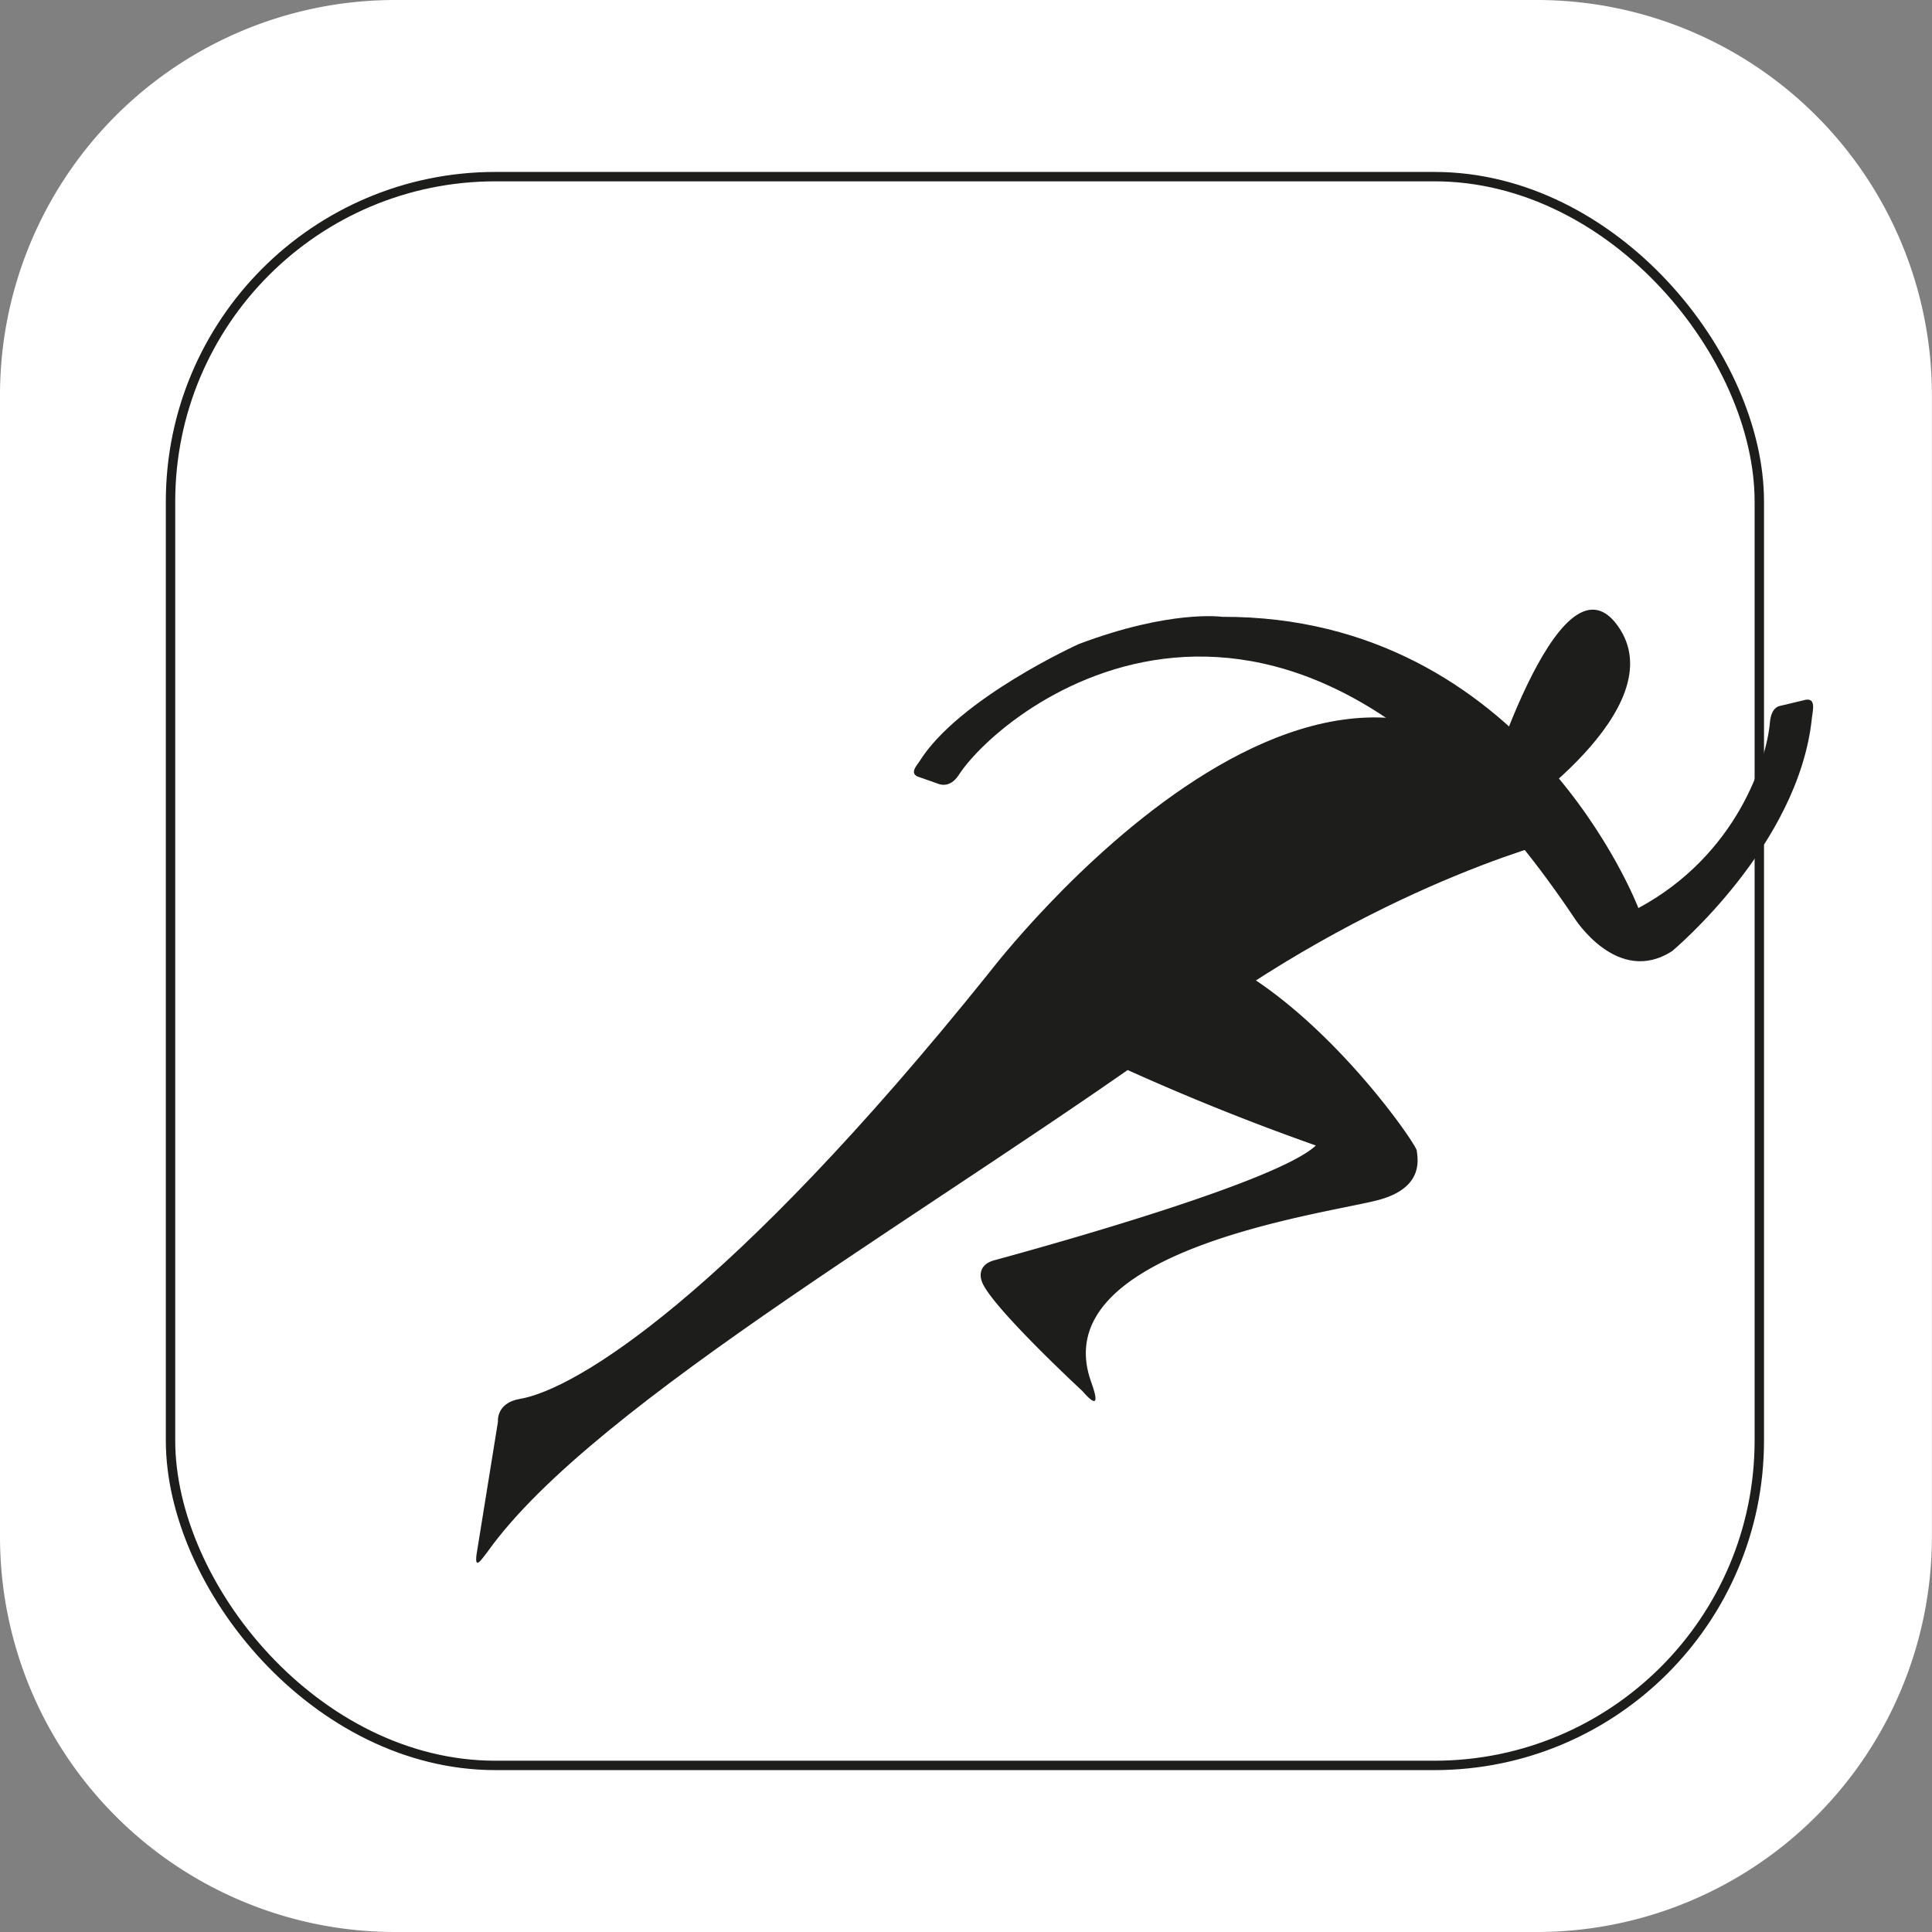 <svg xmlns="http://www.w3.org/2000/svg" viewBox="0 0 205.63 205.63"><rect x="0" y="0" width="205.63" height="205.63" fill="#808080" stroke="none"/><defs><style>.cls-1,.cls-2{fill:#fff;}.cls-2{stroke:#1d1d1b;stroke-miterlimit:10;}.cls-3{fill:#1d1d1b;}</style></defs><g id="Capa_2" data-name="Capa 2"><g id="Capa_1-2" data-name="Capa 1"><path class="cls-1" d="M42.05,0H163.57a42.05,42.05,0,0,1,42.05,42.05V163.57a42.06,42.06,0,0,1-42.06,42.06H42.06A42.06,42.06,0,0,1,0,163.57V42.05A42.05,42.05,0,0,1,42.05,0Z"/><rect class="cls-2" x="18.15" y="18.8" width="169.1" height="169.1" rx="34.58"/><path class="cls-3" d="M50.72,165.45,53,151.32s-.23-2,2.34-2.43c5.89-1,22.25-10.87,50-45.44,0,0,38-49.81,61.59-14.35,0,0-18.69,4.33-39.91,19.81-26.41,19.26-63.66,40.18-75.1,56.21C51.29,165.92,50.49,167.21,50.72,165.45Z"/><path class="cls-3" d="M114,111.08s-6-11.27,7.94-11.06,28.73,21.48,28.85,22.44.75,4.05-4.27,5.31c-5.94,1.5-35.14,5.38-30.44,19.15.27.79,1.4,3.76-.89,1.12,0,0-10.17-9.42-10.73-11.79,0,0-.58-1.58,1.35-2.11,7.12-1.94,30.3-8.47,34.24-12.22A257,257,0,0,1,114,111.08Z"/><path class="cls-3" d="M160.17,87.38s18.33-12,12-20.79S157.61,85.9,157.61,85.9"/><path class="cls-3" d="M97.83,82.71l2,.7s1.22.61,2.21-.92c4.72-7.28,34.51-31.1,65.54,15.24,0,0,4.58,7.27,10.4,3.49,0,0,13.49-11.22,14.87-24.83.07-.74.53-2.27-.87-1.86l-2.6.62s-.87.13-1,1.74c-.34,3.93-3.47,14.08-14,19.76,0,0-11.83-31.11-44.31-31,0,0-5.46-.79-15.23,2.89,0,0-12.81,5.78-17,12.53C97.5,81.55,96.76,82.39,97.83,82.71Z"/></g></g></svg>